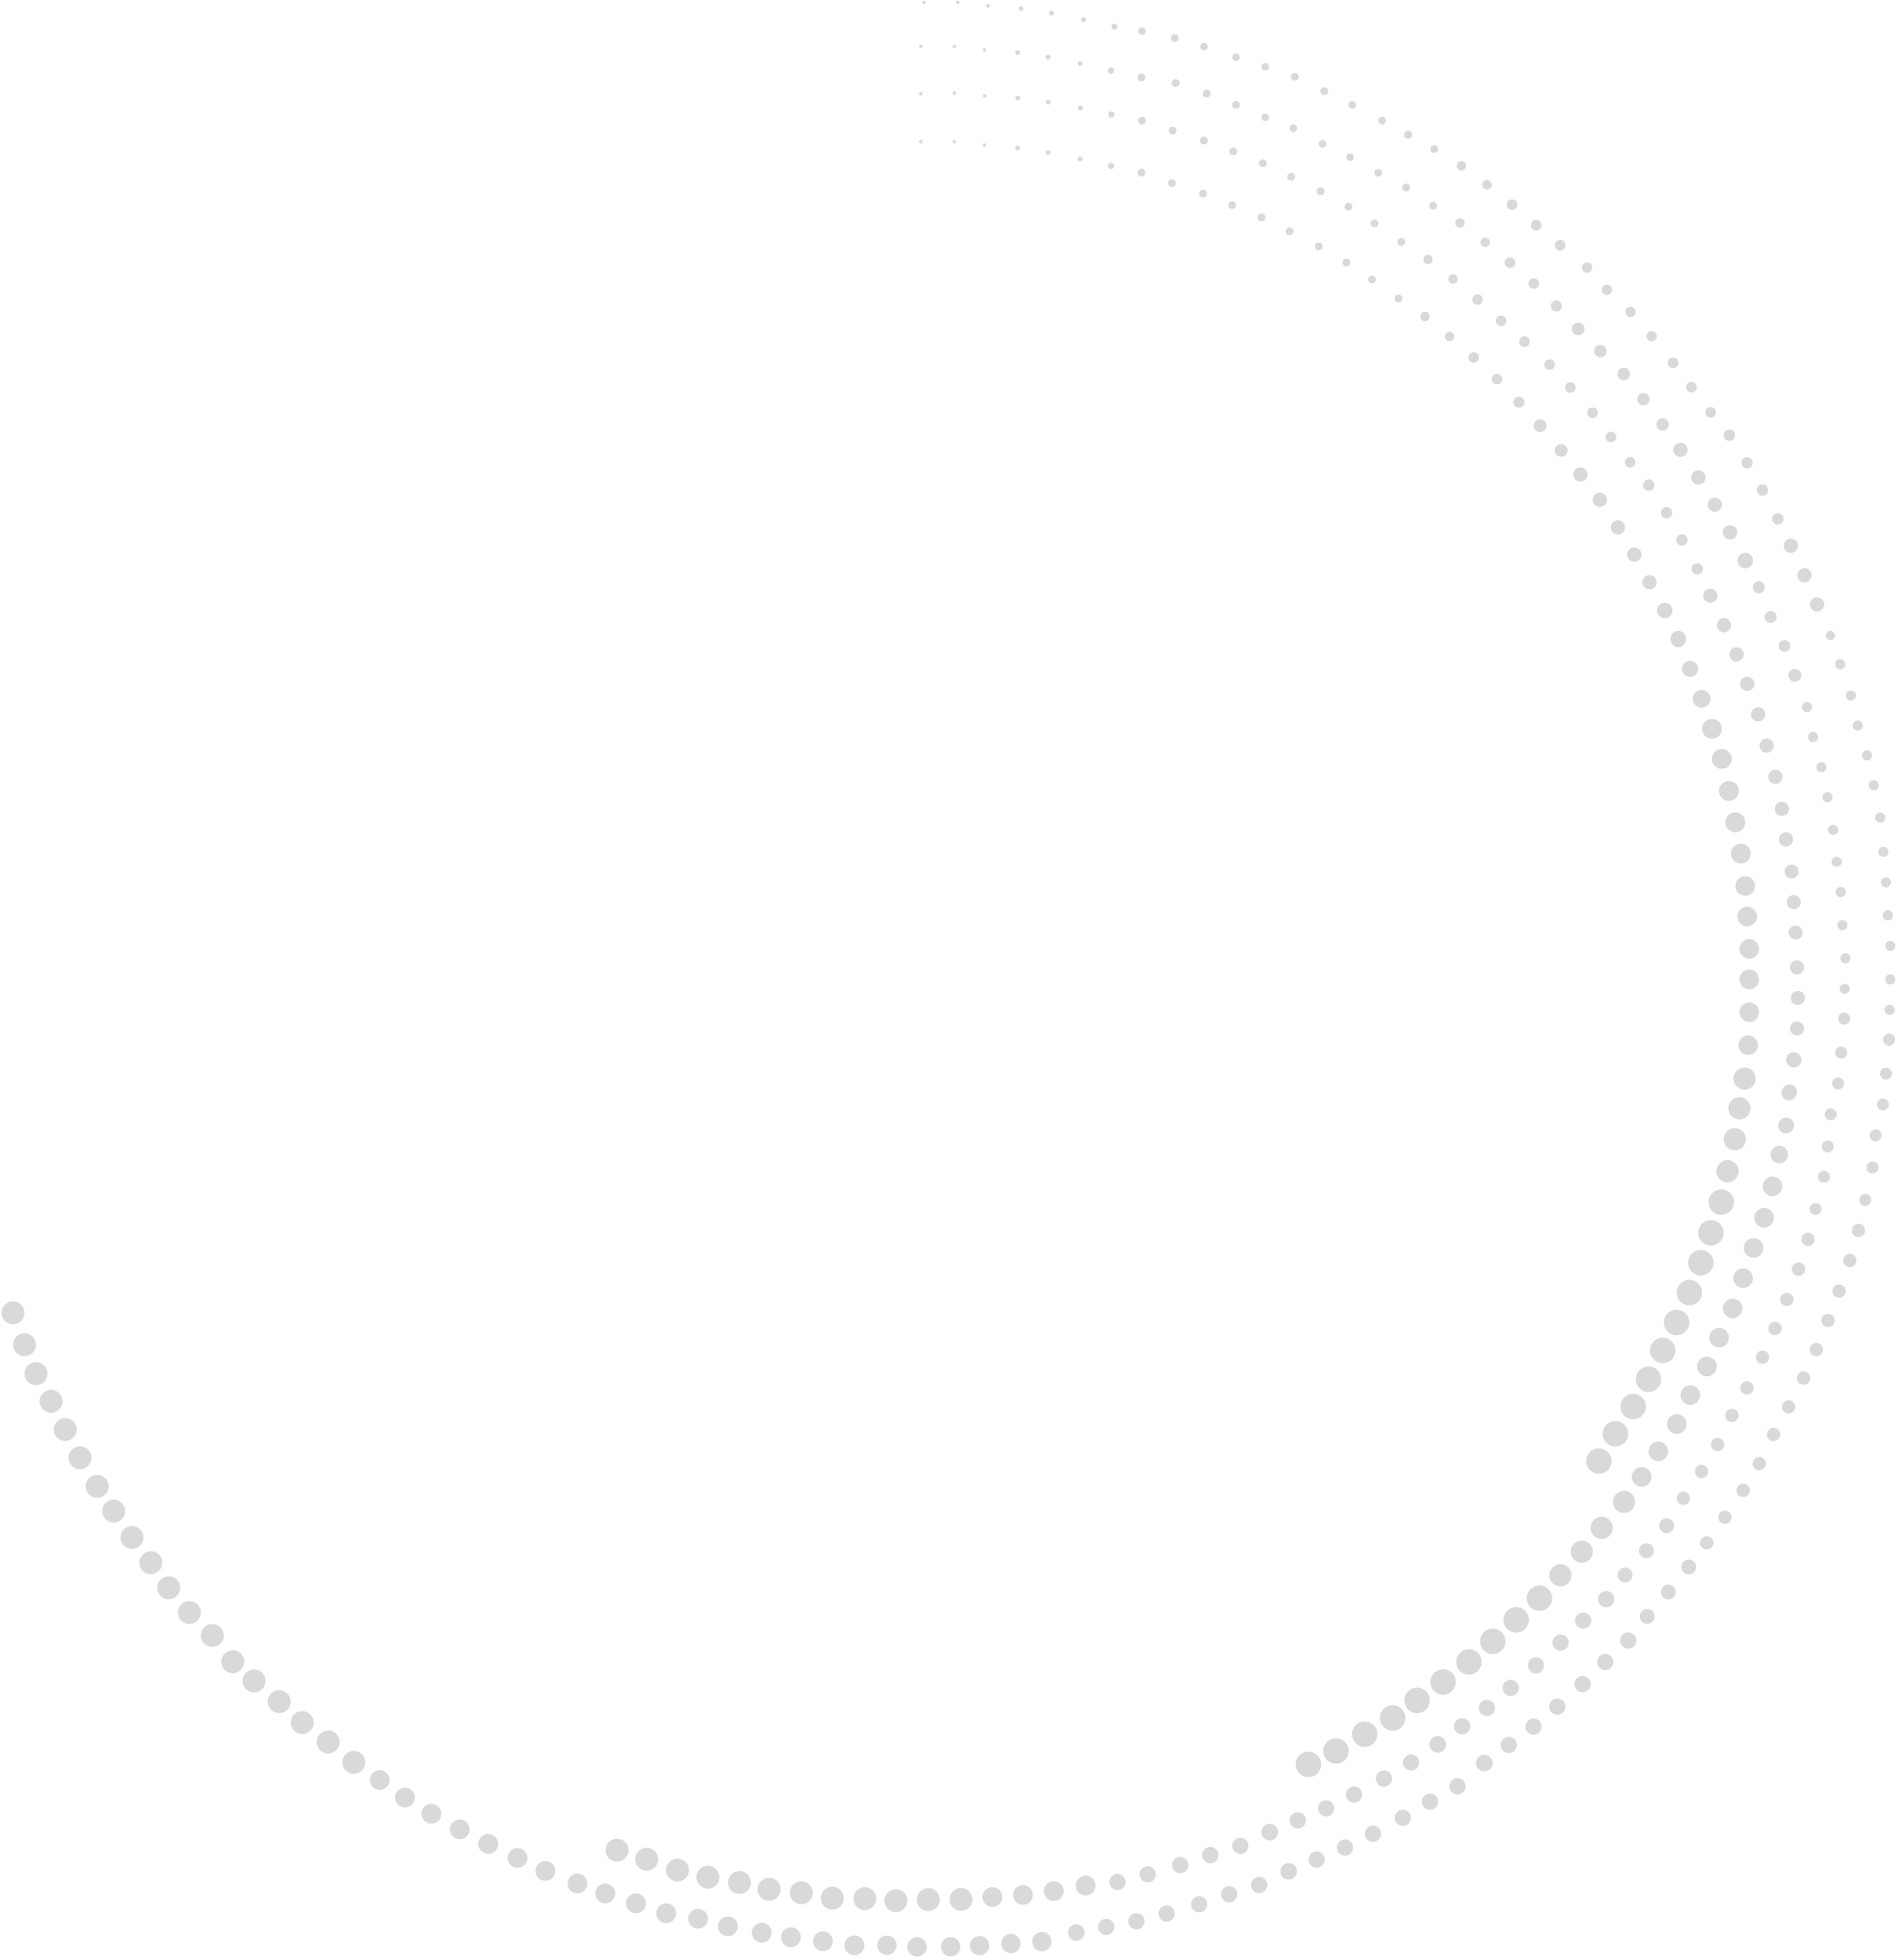 <svg width="860" height="888" viewBox="0 0 860 888" fill="none" xmlns="http://www.w3.org/2000/svg">
<circle cx="5.896" cy="594.731" r="5.205" fill="#D9D9D9"/>
<circle cx="11.102" cy="609.153" r="5.205" fill="#D9D9D9"/>
<circle cx="16.307" cy="622.237" r="5.205" fill="#D9D9D9"/>
<circle cx="23.146" cy="634.775" r="5.205" fill="#D9D9D9"/>
<circle cx="29.54" cy="647.562" r="5.205" fill="#D9D9D9"/>
<circle cx="36.231" cy="660.349" r="5.205" fill="#D9D9D9"/>
<circle cx="44.023" cy="673.284" r="5.205" fill="#D9D9D9"/>
<circle cx="51.503" cy="684.507" r="5.205" fill="#D9D9D9"/>
<circle cx="59.762" cy="696.482" r="5.205" fill="#D9D9D9"/>
<circle cx="68.334" cy="707.859" r="5.205" fill="#D9D9D9"/>
<circle cx="76.437" cy="719.234" r="5.205" fill="#D9D9D9"/>
<circle cx="85.787" cy="730.454" r="5.205" fill="#D9D9D9"/>
<circle cx="96.198" cy="740.864" r="5.205" fill="#D9D9D9"/>
<circle cx="105.469" cy="752.751" r="5.205" fill="#D9D9D9"/>
<circle cx="115.097" cy="761.427" r="5.205" fill="#D9D9D9"/>
<circle cx="377.101" cy="859.861" r="5.205" transform="rotate(-38.668 377.101 859.861)" fill="#D9D9D9"/>
<circle cx="363.116" cy="857.388" r="5.205" transform="rotate(-38.668 363.116 857.388)" fill="#D9D9D9"/>
<circle cx="348.484" cy="855.836" r="5.205" transform="rotate(-38.668 348.484 855.836)" fill="#D9D9D9"/>
<circle cx="335.057" cy="852.748" r="5.205" transform="rotate(-38.668 335.057 852.748)" fill="#D9D9D9"/>
<circle cx="320.737" cy="850.335" r="5.205" transform="rotate(-38.668 320.737 850.335)" fill="#D9D9D9"/>
<circle cx="306.998" cy="847.121" r="5.205" transform="rotate(-38.668 306.998 847.121)" fill="#D9D9D9"/>
<circle cx="292.991" cy="842.208" r="5.205" transform="rotate(-38.668 292.991 842.208)" fill="#D9D9D9"/>
<circle cx="279.584" cy="838.115" r="5.205" transform="rotate(-38.668 279.584 838.115)" fill="#D9D9D9"/>
<circle cx="126.507" cy="770.818" r="5.205" fill="#D9D9D9"/>
<circle cx="391.877" cy="860.064" r="5.205" transform="rotate(-38.668 391.877 860.064)" fill="#D9D9D9"/>
<circle cx="136.918" cy="780.327" r="5.205" fill="#D9D9D9"/>
<circle cx="405.947" cy="860.984" r="5.205" transform="rotate(-38.668 405.947 860.984)" fill="#D9D9D9"/>
<circle cx="148.698" cy="789.119" r="5.205" fill="#D9D9D9"/>
<circle cx="420.638" cy="860.488" r="5.205" transform="rotate(-38.668 420.638 860.488)" fill="#D9D9D9"/>
<circle cx="160.307" cy="798.338" r="5.205" fill="#D9D9D9"/>
<circle cx="435.463" cy="860.432" r="5.205" transform="rotate(-38.668 435.463 860.432)" fill="#D9D9D9"/>
<circle cx="172.066" cy="806.342" r="4.492" fill="#D9D9D9"/>
<circle cx="449.645" cy="859.336" r="4.492" transform="rotate(-38.668 449.645 859.336)" fill="#D9D9D9"/>
<circle cx="183.484" cy="814.269" r="4.492" fill="#D9D9D9"/>
<circle cx="463.513" cy="858.39" r="4.492" transform="rotate(-38.668 463.513 858.39)" fill="#D9D9D9"/>
<circle cx="195.468" cy="821.629" r="4.492" fill="#D9D9D9"/>
<circle cx="477.468" cy="856.649" r="4.492" transform="rotate(-38.668 477.468 856.649)" fill="#D9D9D9"/>
<circle cx="208.302" cy="828.708" r="4.492" fill="#D9D9D9"/>
<circle cx="491.911" cy="854.157" r="4.492" transform="rotate(-38.668 491.911 854.157)" fill="#D9D9D9"/>
<circle cx="221.23" cy="835.313" r="4.492" fill="#D9D9D9"/>
<circle cx="234.493" cy="841.629" r="4.492" fill="#D9D9D9"/>
<circle cx="316.3" cy="869.175" r="4.492" transform="rotate(-10.733 316.3 869.175)" fill="#D9D9D9"/>
<circle cx="401.886" cy="881.177" r="4.389" transform="rotate(-21.748 401.886 881.177)" fill="#D9D9D9"/>
<circle cx="501.223" cy="872.892" r="3.689" transform="rotate(-34.638 501.223 872.892)" fill="#D9D9D9"/>
<circle cx="596.595" cy="842.364" r="3.689" transform="rotate(-46.806 596.595 842.364)" fill="#D9D9D9"/>
<circle cx="588.03" cy="824.604" r="3.689" transform="rotate(-46.806 588.03 824.604)" fill="#D9D9D9"/>
<circle cx="683.641" cy="790.471" r="3.689" transform="rotate(-60.474 683.641 790.471)" fill="#D9D9D9"/>
<circle cx="662.519" cy="781.995" r="3.689" transform="rotate(-60.474 662.519 781.995)" fill="#D9D9D9"/>
<circle cx="247.124" cy="847.523" r="4.492" fill="#D9D9D9"/>
<circle cx="329.807" cy="872.614" r="4.492" transform="rotate(-10.733 329.807 872.614)" fill="#D9D9D9"/>
<circle cx="415.485" cy="881.957" r="4.389" transform="rotate(-21.748 415.485 881.957)" fill="#D9D9D9"/>
<circle cx="514.919" cy="870.295" r="3.689" transform="rotate(-34.638 514.919 870.295)" fill="#D9D9D9"/>
<circle cx="506.354" cy="852.535" r="3.689" transform="rotate(-34.638 506.354 852.535)" fill="#D9D9D9"/>
<circle cx="609.436" cy="836.94" r="3.689" transform="rotate(-46.806 609.436 836.94)" fill="#D9D9D9"/>
<circle cx="600.871" cy="819.179" r="3.689" transform="rotate(-46.806 600.871 819.179)" fill="#D9D9D9"/>
<circle cx="694.836" cy="782.165" r="3.689" transform="rotate(-60.474 694.836 782.165)" fill="#D9D9D9"/>
<circle cx="673.714" cy="773.69" r="3.689" transform="rotate(-60.474 673.714 773.69)" fill="#D9D9D9"/>
<circle cx="261.65" cy="853.208" r="4.492" fill="#D9D9D9"/>
<circle cx="345.138" cy="875.493" r="4.492" transform="rotate(-10.733 345.138 875.493)" fill="#D9D9D9"/>
<circle cx="430.727" cy="881.857" r="4.389" transform="rotate(-21.748 430.727 881.857)" fill="#D9D9D9"/>
<circle cx="528.614" cy="866.822" r="3.689" transform="rotate(-34.629 528.614 866.822)" fill="#D9D9D9"/>
<circle cx="520.049" cy="849.062" r="3.689" transform="rotate(-34.629 520.049 849.062)" fill="#D9D9D9"/>
<circle cx="622.092" cy="830.658" r="3.689" transform="rotate(-46.797 622.092 830.658)" fill="#D9D9D9"/>
<circle cx="613.527" cy="812.898" r="3.689" transform="rotate(-46.797 613.527 812.898)" fill="#D9D9D9"/>
<circle cx="705.649" cy="773.072" r="3.689" transform="rotate(-60.465 705.649 773.072)" fill="#D9D9D9"/>
<circle cx="684.527" cy="764.596" r="3.689" transform="rotate(-60.465 684.527 764.596)" fill="#D9D9D9"/>
<circle cx="274.281" cy="857.699" r="4.492" fill="#D9D9D9"/>
<circle cx="358.384" cy="877.553" r="4.492" transform="rotate(-10.733 358.384 877.553)" fill="#D9D9D9"/>
<circle cx="443.818" cy="881.361" r="4.389" transform="rotate(-21.748 443.818 881.361)" fill="#D9D9D9"/>
<circle cx="543.344" cy="862.629" r="3.689" transform="rotate(-34.638 543.344 862.629)" fill="#D9D9D9"/>
<circle cx="534.779" cy="844.868" r="3.689" transform="rotate(-34.638 534.779 844.868)" fill="#D9D9D9"/>
<circle cx="635.606" cy="823.454" r="3.689" transform="rotate(-46.806 635.606 823.454)" fill="#D9D9D9"/>
<circle cx="627.042" cy="805.693" r="3.689" transform="rotate(-46.806 627.042 805.693)" fill="#D9D9D9"/>
<circle cx="717.079" cy="762.876" r="3.689" transform="rotate(-60.474 717.079 762.876)" fill="#D9D9D9"/>
<circle cx="695.957" cy="754.4" r="3.689" transform="rotate(-60.474 695.957 754.4)" fill="#D9D9D9"/>
<circle cx="707.084" cy="744.132" r="3.689" transform="rotate(-60.474 707.084 744.132)" fill="#D9D9D9"/>
<circle cx="288.175" cy="862.191" r="4.492" fill="#D9D9D9"/>
<circle cx="372.872" cy="879.377" r="4.492" transform="rotate(-10.733 372.872 879.377)" fill="#D9D9D9"/>
<circle cx="458.055" cy="880.407" r="4.389" transform="rotate(-21.748 458.055 880.407)" fill="#D9D9D9"/>
<circle cx="570.566" cy="853.905" r="3.689" transform="rotate(-34.638 570.566 853.905)" fill="#D9D9D9"/>
<circle cx="562.002" cy="836.144" r="3.689" transform="rotate(-34.638 562.002 836.144)" fill="#D9D9D9"/>
<circle cx="660.379" cy="809.188" r="3.689" transform="rotate(-46.806 660.379 809.188)" fill="#D9D9D9"/>
<circle cx="737.779" cy="743.161" r="3.689" transform="rotate(-60.474 737.779 743.161)" fill="#D9D9D9"/>
<circle cx="727.784" cy="724.416" r="3.689" transform="rotate(-60.474 727.784 724.416)" fill="#D9D9D9"/>
<circle cx="746.355" cy="732.219" r="3.373" transform="rotate(-60.474 746.355 732.219)" fill="#D9D9D9"/>
<circle cx="736.36" cy="713.473" r="3.373" transform="rotate(-60.474 736.36 713.473)" fill="#D9D9D9"/>
<circle cx="755.974" cy="721.21" r="3.373" transform="rotate(-60.474 755.974 721.21)" fill="#D9D9D9"/>
<circle cx="745.979" cy="702.465" r="3.373" transform="rotate(-60.474 745.979 702.465)" fill="#D9D9D9"/>
<circle cx="765.168" cy="709.848" r="3.373" transform="rotate(-60.474 765.168 709.848)" fill="#D9D9D9"/>
<circle cx="755.173" cy="691.103" r="3.373" transform="rotate(-60.474 755.173 691.103)" fill="#D9D9D9"/>
<circle cx="773.358" cy="698.889" r="3.024" transform="rotate(-60.474 773.358 698.889)" fill="#D9D9D9"/>
<circle cx="803.624" cy="649.791" r="3.024" transform="rotate(-67.234 803.624 649.791)" fill="#D9D9D9"/>
<circle cx="784.753" cy="641.187" r="3.024" transform="rotate(-67.234 784.753 641.187)" fill="#D9D9D9"/>
<circle cx="828.302" cy="598.174" r="3.024" transform="rotate(-75.334 828.302 598.174)" fill="#D9D9D9"/>
<circle cx="804.272" cy="601.794" r="3.024" transform="rotate(-73.66 804.272 601.794)" fill="#D9D9D9"/>
<circle cx="781.6" cy="687.307" r="3.024" transform="rotate(-60.474 781.6 687.307)" fill="#D9D9D9"/>
<circle cx="762.729" cy="678.703" r="3.024" transform="rotate(-60.474 762.729 678.703)" fill="#D9D9D9"/>
<circle cx="810.445" cy="637.32" r="3.024" transform="rotate(-67.234 810.445 637.32)" fill="#D9D9D9"/>
<circle cx="791.574" cy="628.715" r="3.024" transform="rotate(-67.234 791.574 628.715)" fill="#D9D9D9"/>
<circle cx="833.298" cy="584.867" r="3.024" transform="rotate(-75.334 833.298 584.867)" fill="#D9D9D9"/>
<circle cx="809.655" cy="588.638" r="3.024" transform="rotate(-73.66 809.655 588.638)" fill="#D9D9D9"/>
<circle cx="789.841" cy="675.148" r="3.024" transform="rotate(-60.474 789.841 675.148)" fill="#D9D9D9"/>
<circle cx="770.971" cy="666.543" r="3.024" transform="rotate(-60.474 770.971 666.543)" fill="#D9D9D9"/>
<circle cx="817.198" cy="624.275" r="3.024" transform="rotate(-67.234 817.198 624.275)" fill="#D9D9D9"/>
<circle cx="838.146" cy="571" r="3.024" transform="rotate(-75.334 838.146 571)" fill="#D9D9D9"/>
<circle cx="814.906" cy="574.916" r="3.024" transform="rotate(-73.66 814.906 574.916)" fill="#D9D9D9"/>
<circle cx="797.135" cy="662.99" r="3.024" transform="rotate(-60.474 797.135 662.99)" fill="#D9D9D9"/>
<circle cx="778.264" cy="654.385" r="3.024" transform="rotate(-60.474 778.264 654.385)" fill="#D9D9D9"/>
<circle cx="823.01" cy="611.343" r="3.024" transform="rotate(-67.234 823.01 611.343)" fill="#D9D9D9"/>
<circle cx="798.598" cy="614.801" r="3.024" transform="rotate(-65.56 798.598 614.801)" fill="#D9D9D9"/>
<circle cx="842.078" cy="557.38" r="3.024" transform="rotate(-75.334 842.078 557.38)" fill="#D9D9D9"/>
<circle cx="819.233" cy="561.417" r="3.024" transform="rotate(-73.66 819.233 561.417)" fill="#D9D9D9"/>
<circle cx="845.157" cy="543.536" r="2.72" transform="rotate(-75.334 845.157 543.536)" fill="#D9D9D9"/>
<circle cx="822.716" cy="547.669" r="2.72" transform="rotate(-73.66 822.716 547.669)" fill="#D9D9D9"/>
<circle cx="848.478" cy="528.835" r="2.72" transform="rotate(-75.334 848.478 528.835)" fill="#D9D9D9"/>
<circle cx="826.464" cy="533.073" r="2.72" transform="rotate(-73.66 826.464 533.073)" fill="#D9D9D9"/>
<circle cx="828.162" cy="519.302" r="2.72" transform="rotate(-75.334 828.162 519.302)" fill="#D9D9D9"/>
<circle cx="849.855" cy="514.328" r="2.72" transform="rotate(-75.334 849.855 514.328)" fill="#D9D9D9"/>
<circle cx="829.54" cy="504.793" r="2.72" transform="rotate(-75.334 829.54 504.793)" fill="#D9D9D9"/>
<circle cx="853.176" cy="500.332" r="2.72" transform="rotate(-75.334 853.176 500.332)" fill="#D9D9D9"/>
<circle cx="832.86" cy="490.797" r="2.72" transform="rotate(-75.334 832.86 490.797)" fill="#D9D9D9"/>
<circle cx="854.553" cy="486.335" r="2.72" transform="rotate(-75.334 854.553 486.335)" fill="#D9D9D9"/>
<circle cx="834.238" cy="476.801" r="2.72" transform="rotate(-75.334 834.238 476.801)" fill="#D9D9D9"/>
<circle cx="855.931" cy="470.959" r="2.72" transform="rotate(-75.334 855.931 470.959)" fill="#D9D9D9"/>
<circle cx="835.616" cy="461.425" r="2.72" transform="rotate(-75.334 835.616 461.425)" fill="#D9D9D9"/>
<circle cx="856.199" cy="457.471" r="2.304" transform="rotate(-75.334 856.199 457.471)" fill="#D9D9D9"/>
<circle cx="835.884" cy="447.936" r="2.304" transform="rotate(-75.334 835.884 447.936)" fill="#D9D9D9"/>
<circle cx="856.497" cy="443.651" r="2.304" transform="rotate(-75.334 856.497 443.651)" fill="#D9D9D9"/>
<circle cx="836.181" cy="434.116" r="2.304" transform="rotate(-75.334 836.181 434.116)" fill="#D9D9D9"/>
<circle cx="856.497" cy="428.492" r="2.304" transform="rotate(-75.334 856.497 428.492)" fill="#D9D9D9"/>
<circle cx="855.423" cy="414.673" r="2.304" transform="rotate(-75.334 855.423 414.673)" fill="#D9D9D9"/>
<circle cx="834.774" cy="419.052" r="2.304" transform="rotate(-73.751 834.774 419.052)" fill="#D9D9D9"/>
<circle cx="851.998" cy="370.394" r="2.304" transform="rotate(-83.352 851.998 370.394)" fill="#D9D9D9"/>
<circle cx="830.597" cy="375.905" r="2.304" transform="rotate(-81.77 830.597 375.905)" fill="#D9D9D9"/>
<circle cx="854.553" cy="399.705" r="2.304" transform="rotate(-75.334 854.553 399.705)" fill="#D9D9D9"/>
<circle cx="834.087" cy="404.085" r="2.304" transform="rotate(-73.751 834.087 404.085)" fill="#D9D9D9"/>
<circle cx="849.049" cy="355.695" r="2.304" transform="rotate(-83.352 849.049 355.695)" fill="#D9D9D9"/>
<circle cx="828.055" cy="361.129" r="2.304" transform="rotate(-81.77 828.055 361.129)" fill="#D9D9D9"/>
<circle cx="841.735" cy="328.638" r="2.304" transform="rotate(-83.352 841.735 328.638)" fill="#D9D9D9"/>
<circle cx="821.49" cy="333.882" r="2.304" transform="rotate(-81.77 821.49 333.882)" fill="#D9D9D9"/>
<circle cx="853.387" cy="385.887" r="2.304" transform="rotate(-75.334 853.387 385.887)" fill="#D9D9D9"/>
<circle cx="832.232" cy="390.395" r="2.304" transform="rotate(-73.751 832.232 390.395)" fill="#D9D9D9"/>
<circle cx="845.966" cy="342.173" r="2.304" transform="rotate(-83.352 845.966 342.173)" fill="#D9D9D9"/>
<circle cx="825.347" cy="347.529" r="2.304" transform="rotate(-81.77 825.347 347.529)" fill="#D9D9D9"/>
<circle cx="838.652" cy="315.116" r="2.304" transform="rotate(-83.352 838.652 315.116)" fill="#D9D9D9"/>
<circle cx="818.782" cy="320.28" r="2.304" transform="rotate(-81.77 818.782 320.28)" fill="#D9D9D9"/>
<circle cx="301.859" cy="866.682" r="4.492" fill="#D9D9D9"/>
<circle cx="387.152" cy="881.242" r="4.492" transform="rotate(-10.733 387.152 881.242)" fill="#D9D9D9"/>
<circle cx="487.687" cy="875.427" r="3.775" transform="rotate(-23.623 487.687 875.427)" fill="#D9D9D9"/>
<circle cx="583.898" cy="847.696" r="3.775" transform="rotate(-35.791 583.898 847.696)" fill="#D9D9D9"/>
<circle cx="575.333" cy="829.935" r="3.775" transform="rotate(-35.791 575.333 829.935)" fill="#D9D9D9"/>
<circle cx="672.563" cy="798.651" r="3.775" transform="rotate(-49.46 672.563 798.651)" fill="#D9D9D9"/>
<circle cx="651.441" cy="790.177" r="3.775" transform="rotate(-49.46 651.441 790.177)" fill="#D9D9D9"/>
<circle cx="472.102" cy="879.528" r="4.389" transform="rotate(-21.748 472.102 879.528)" fill="#D9D9D9"/>
<circle cx="556.955" cy="858.097" r="3.689" transform="rotate(-34.638 556.955 858.097)" fill="#D9D9D9"/>
<circle cx="548.39" cy="840.337" r="3.689" transform="rotate(-34.638 548.39 840.337)" fill="#D9D9D9"/>
<circle cx="647.956" cy="816.155" r="3.689" transform="rotate(-46.806 647.956 816.155)" fill="#D9D9D9"/>
<circle cx="639.392" cy="798.395" r="3.689" transform="rotate(-46.806 639.392 798.395)" fill="#D9D9D9"/>
<circle cx="727.355" cy="752.867" r="3.689" transform="rotate(-60.474 727.355 752.867)" fill="#D9D9D9"/>
<circle cx="717.36" cy="734.122" r="3.689" transform="rotate(-60.474 717.36 734.122)" fill="#D9D9D9"/>
<circle cx="417.196" cy="64.212" r="0.761" fill="#D9D9D9"/>
<circle cx="417.196" cy="21.033" r="0.761" fill="#D9D9D9"/>
<circle cx="418.719" cy="1.1" r="0.761" fill="#D9D9D9"/>
<circle cx="432.425" cy="64.212" r="0.761" fill="#D9D9D9"/>
<circle cx="432.425" cy="21.033" r="0.761" fill="#D9D9D9"/>
<circle cx="433.948" cy="1.1" r="0.761" fill="#D9D9D9"/>
<circle cx="446.131" cy="65.734" r="0.761" fill="#D9D9D9"/>
<circle cx="446.131" cy="22.556" r="0.761" fill="#D9D9D9"/>
<circle cx="447.654" cy="2.623" r="0.761" fill="#D9D9D9"/>
<circle cx="461.085" cy="66.983" r="1.037" fill="#D9D9D9"/>
<circle cx="461.085" cy="23.805" r="1.037" fill="#D9D9D9"/>
<circle cx="462.608" cy="3.871" r="1.037" fill="#D9D9D9"/>
<circle cx="474.9" cy="69.056" r="1.037" fill="#D9D9D9"/>
<circle cx="474.9" cy="25.878" r="1.037" fill="#D9D9D9"/>
<circle cx="476.423" cy="5.944" r="1.037" fill="#D9D9D9"/>
<circle cx="489.371" cy="71.997" r="1.037" fill="#D9D9D9"/>
<circle cx="489.371" cy="28.819" r="1.037" fill="#D9D9D9"/>
<circle cx="490.894" cy="8.886" r="1.037" fill="#D9D9D9"/>
<circle cx="503.38" cy="75.163" r="1.349" fill="#D9D9D9"/>
<circle cx="503.38" cy="31.986" r="1.349" fill="#D9D9D9"/>
<circle cx="504.902" cy="12.052" r="1.349" fill="#D9D9D9"/>
<circle cx="517.21" cy="78.208" r="1.696" fill="#D9D9D9"/>
<circle cx="517.21" cy="35.03" r="1.696" fill="#D9D9D9"/>
<circle cx="517.487" cy="14.097" r="1.696" fill="#D9D9D9"/>
<circle cx="530.999" cy="82.993" r="1.696" fill="#D9D9D9"/>
<circle cx="532.695" cy="37.643" r="1.696" fill="#D9D9D9"/>
<circle cx="532.359" cy="17.248" r="1.696" fill="#D9D9D9"/>
<circle cx="545.098" cy="87.744" r="1.696" fill="#D9D9D9"/>
<circle cx="546.794" cy="42.394" r="1.696" fill="#D9D9D9"/>
<circle cx="545.539" cy="21.119" r="1.696" fill="#D9D9D9"/>
<circle cx="558.313" cy="92.867" r="1.696" fill="#D9D9D9"/>
<circle cx="560.01" cy="47.517" r="1.696" fill="#D9D9D9"/>
<circle cx="560.01" cy="25.878" r="1.696" fill="#D9D9D9"/>
<circle cx="571.604" cy="98.51" r="1.696" fill="#D9D9D9"/>
<circle cx="573.3" cy="53.159" r="1.696" fill="#D9D9D9"/>
<circle cx="584.319" cy="104.816" r="1.696" fill="#D9D9D9"/>
<circle cx="586.016" cy="58.082" r="1.696" fill="#D9D9D9"/>
<circle cx="597.552" cy="111.639" r="1.696" fill="#D9D9D9"/>
<circle cx="599.248" cy="65.163" r="1.696" fill="#D9D9D9"/>
<circle cx="610.061" cy="118.876" r="1.696" fill="#D9D9D9"/>
<circle cx="621.722" cy="126.615" r="1.696" fill="#D9D9D9"/>
<circle cx="637.142" cy="84.95" r="1.696" transform="rotate(-1.627 637.142 84.95)" fill="#D9D9D9"/>
<circle cx="633.702" cy="135.203" r="1.696" fill="#D9D9D9"/>
<circle cx="649.361" cy="93.194" r="1.696" transform="rotate(-1.627 649.361 93.194)" fill="#D9D9D9"/>
<circle cx="645.651" cy="143.366" r="2.09" fill="#D9D9D9"/>
<circle cx="661.537" cy="101.014" r="2.09" transform="rotate(-1.627 661.537 101.014)" fill="#D9D9D9"/>
<circle cx="656.833" cy="152.441" r="2.09" fill="#D9D9D9"/>
<circle cx="672.971" cy="109.767" r="2.09" transform="rotate(-1.627 672.971 109.767)" fill="#D9D9D9"/>
<circle cx="667.776" cy="161.962" r="2.35" fill="#D9D9D9"/>
<circle cx="684.181" cy="118.975" r="2.35" transform="rotate(-1.627 684.181 118.975)" fill="#D9D9D9"/>
<circle cx="678.292" cy="171.769" r="2.35" fill="#D9D9D9"/>
<circle cx="694.97" cy="128.477" r="2.35" transform="rotate(-1.627 694.97 128.477)" fill="#D9D9D9"/>
<circle cx="417.209" cy="42.443" r="0.761" transform="rotate(-1.019 417.209 42.443)" fill="#D9D9D9"/>
<circle cx="432.436" cy="42.172" r="0.761" transform="rotate(-1.019 432.436 42.172)" fill="#D9D9D9"/>
<circle cx="446.167" cy="43.451" r="0.761" transform="rotate(-1.019 446.167 43.451)" fill="#D9D9D9"/>
<circle cx="461.14" cy="44.432" r="1.037" transform="rotate(-1.019 461.14 44.432)" fill="#D9D9D9"/>
<circle cx="474.99" cy="46.261" r="1.037" transform="rotate(-1.019 474.99 46.261)" fill="#D9D9D9"/>
<circle cx="489.511" cy="48.944" r="1.037" transform="rotate(-1.019 489.511 48.944)" fill="#D9D9D9"/>
<circle cx="503.574" cy="51.861" r="1.349" transform="rotate(-1.019 503.574 51.861)" fill="#D9D9D9"/>
<circle cx="517.457" cy="54.659" r="1.696" transform="rotate(-1.019 517.457 54.659)" fill="#D9D9D9"/>
<circle cx="531.328" cy="59.198" r="1.696" transform="rotate(-1.019 531.328 59.198)" fill="#D9D9D9"/>
<circle cx="545.509" cy="63.698" r="1.696" transform="rotate(-1.019 545.509 63.698)" fill="#D9D9D9"/>
<circle cx="558.814" cy="68.585" r="1.696" transform="rotate(-1.019 558.814 68.585)" fill="#D9D9D9"/>
<circle cx="572.202" cy="73.992" r="1.696" transform="rotate(-1.019 572.202 73.992)" fill="#D9D9D9"/>
<circle cx="585.028" cy="80.07" r="1.696" transform="rotate(-1.019 585.028 80.07)" fill="#D9D9D9"/>
<circle cx="586.724" cy="34.72" r="1.696" transform="rotate(-1.019 586.724 34.72)" fill="#D9D9D9"/>
<circle cx="598.38" cy="86.656" r="1.696" transform="rotate(-1.019 598.38 86.656)" fill="#D9D9D9"/>
<circle cx="600.076" cy="41.306" r="1.696" transform="rotate(-1.019 600.076 41.306)" fill="#D9D9D9"/>
<circle cx="611.015" cy="93.67" r="1.696" transform="rotate(-1.019 611.015 93.67)" fill="#D9D9D9"/>
<circle cx="622.813" cy="101.201" r="1.696" transform="rotate(-1.019 622.813 101.201)" fill="#D9D9D9"/>
<circle cx="634.943" cy="109.574" r="1.696" transform="rotate(-1.019 634.943 109.574)" fill="#D9D9D9"/>
<circle cx="649.874" cy="67.541" r="1.696" transform="rotate(-2.645 649.874 67.541)" fill="#D9D9D9"/>
<circle cx="647.036" cy="117.524" r="2.09" transform="rotate(-1.019 647.036 117.524)" fill="#D9D9D9"/>
<circle cx="662.187" cy="75.143" r="2.09" transform="rotate(-2.645 662.187 75.143)" fill="#D9D9D9"/>
<circle cx="658.377" cy="126.399" r="2.09" transform="rotate(-1.019 658.377 126.399)" fill="#D9D9D9"/>
<circle cx="673.775" cy="83.693" r="2.09" transform="rotate(-2.645 673.775 83.693)" fill="#D9D9D9"/>
<circle cx="669.488" cy="135.725" r="2.35" transform="rotate(-1.019 669.488 135.725)" fill="#D9D9D9"/>
<circle cx="685.147" cy="92.699" r="2.35" transform="rotate(-2.645 685.147 92.699)" fill="#D9D9D9"/>
<circle cx="680.176" cy="145.341" r="2.35" transform="rotate(-1.019 680.176 145.341)" fill="#D9D9D9"/>
<circle cx="696.103" cy="102.008" r="2.35" transform="rotate(-2.645 696.103 102.008)" fill="#D9D9D9"/>
<circle cx="690.712" cy="154.75" r="2.35" transform="rotate(-1.019 690.712 154.75)" fill="#D9D9D9"/>
<circle cx="706.902" cy="111.114" r="2.35" transform="rotate(-2.645 706.902 111.114)" fill="#D9D9D9"/>
<circle cx="702.135" cy="165.215" r="2.35" transform="rotate(-1.019 702.135 165.215)" fill="#D9D9D9"/>
<circle cx="711.528" cy="175.547" r="2.35" transform="rotate(-1.019 711.528 175.547)" fill="#D9D9D9"/>
<circle cx="721.583" cy="186.962" r="2.35" transform="rotate(-1.019 721.583 186.962)" fill="#D9D9D9"/>
<circle cx="758.072" cy="164.354" r="2.35" transform="rotate(-1.019 758.072 164.354)" fill="#D9D9D9"/>
<circle cx="729.895" cy="197.969" r="2.35" transform="rotate(-1.019 729.895 197.969)" fill="#D9D9D9"/>
<circle cx="766.384" cy="175.36" r="2.35" transform="rotate(-1.019 766.384 175.36)" fill="#D9D9D9"/>
<circle cx="738.647" cy="209.413" r="2.35" transform="rotate(-1.019 738.647 209.413)" fill="#D9D9D9"/>
<circle cx="775.136" cy="186.805" r="2.35" transform="rotate(-1.019 775.136 186.805)" fill="#D9D9D9"/>
<circle cx="688.235" cy="182.177" r="2.477" fill="#D9D9D9"/>
<circle cx="705.205" cy="138.6" r="2.477" transform="rotate(-1.627 705.205 138.6)" fill="#D9D9D9"/>
<circle cx="697.832" cy="192.825" r="2.837" fill="#D9D9D9"/>
<circle cx="715.101" cy="148.971" r="2.837" transform="rotate(-1.627 715.101 148.971)" fill="#D9D9D9"/>
<circle cx="707.363" cy="204.038" r="2.837" fill="#D9D9D9"/>
<circle cx="716.095" cy="214.984" r="3.18" fill="#D9D9D9"/>
<circle cx="724.917" cy="226.392" r="3.18" fill="#D9D9D9"/>
<circle cx="761.406" cy="203.783" r="3.18" fill="#D9D9D9"/>
<circle cx="733.075" cy="238.928" r="3.18" fill="#D9D9D9"/>
<circle cx="769.564" cy="216.319" r="3.18" fill="#D9D9D9"/>
<circle cx="740.495" cy="251.238" r="3.18" fill="#D9D9D9"/>
<circle cx="776.984" cy="228.629" r="3.18" fill="#D9D9D9"/>
<circle cx="747.393" cy="263.773" r="3.18" fill="#D9D9D9"/>
<circle cx="783.882" cy="241.165" r="3.18" fill="#D9D9D9"/>
<circle cx="754.33" cy="276.546" r="3.465" fill="#D9D9D9"/>
<circle cx="790.819" cy="253.938" r="3.465" fill="#D9D9D9"/>
<ellipse cx="760.426" cy="289.481" rx="3.465" ry="3.673" fill="#D9D9D9"/>
<ellipse cx="796.915" cy="266.017" rx="2.659" ry="2.819" fill="#D9D9D9"/>
<ellipse cx="765.789" cy="302.998" rx="3.599" ry="3.602" fill="#D9D9D9"/>
<ellipse cx="802.279" cy="279.503" rx="2.712" ry="2.714" fill="#D9D9D9"/>
<ellipse cx="771.021" cy="316.536" rx="3.972" ry="3.976" fill="#D9D9D9"/>
<ellipse cx="808.548" cy="292.625" rx="2.671" ry="2.673" fill="#D9D9D9"/>
<ellipse cx="775.714" cy="330.15" rx="4.449" ry="4.453" fill="#D9D9D9"/>
<ellipse cx="813.256" cy="305.943" rx="2.941" ry="2.944" fill="#D9D9D9"/>
<ellipse cx="833.762" cy="300.847" rx="2.335" ry="2.337" fill="#D9D9D9"/>
<ellipse cx="780.163" cy="343.802" rx="4.449" ry="4.453" fill="#D9D9D9"/>
<ellipse cx="783.387" cy="358.31" rx="4.449" ry="4.453" fill="#D9D9D9"/>
<ellipse cx="786.289" cy="372.495" rx="4.449" ry="4.453" fill="#D9D9D9"/>
<ellipse cx="788.773" cy="386.68" rx="4.449" ry="4.453" fill="#D9D9D9"/>
<ellipse cx="790.738" cy="401.345" rx="4.449" ry="4.453" fill="#D9D9D9"/>
<ellipse cx="791.679" cy="415.165" rx="4.449" ry="4.453" fill="#D9D9D9"/>
<ellipse cx="792.619" cy="429.831" rx="4.449" ry="4.453" fill="#D9D9D9"/>
<ellipse cx="792.619" cy="443.653" rx="4.449" ry="4.453" fill="#D9D9D9"/>
<ellipse cx="792.619" cy="458.532" rx="4.449" ry="4.453" fill="#D9D9D9"/>
<ellipse cx="792.09" cy="473.469" rx="4.449" ry="4.453" fill="#D9D9D9"/>
<ellipse cx="790.502" cy="488.578" rx="5.03" ry="5.034" fill="#D9D9D9"/>
<ellipse cx="788.171" cy="502.046" rx="5.03" ry="5.034" fill="#D9D9D9"/>
<ellipse cx="786.054" cy="516.042" rx="5.03" ry="5.034" fill="#D9D9D9"/>
<ellipse cx="782.76" cy="530.567" rx="5.03" ry="5.034" fill="#D9D9D9"/>
<ellipse cx="779.911" cy="544.564" rx="5.768" ry="5.773" fill="#D9D9D9"/>
<ellipse cx="775.256" cy="558.47" rx="5.768" ry="5.773" fill="#D9D9D9"/>
<ellipse cx="770.656" cy="572.003" rx="5.768" ry="5.773" fill="#D9D9D9"/>
<ellipse cx="765.456" cy="585.537" rx="5.768" ry="5.773" fill="#D9D9D9"/>
<ellipse cx="759.688" cy="599.07" rx="5.768" ry="5.773" fill="#D9D9D9"/>
<ellipse cx="753.395" cy="611.736" rx="5.768" ry="5.773" fill="#D9D9D9"/>
<ellipse cx="746.944" cy="624.794" rx="5.768" ry="5.773" fill="#D9D9D9"/>
<ellipse cx="740.021" cy="637.147" rx="5.768" ry="5.773" fill="#D9D9D9"/>
<ellipse cx="731.947" cy="649.495" rx="5.768" ry="5.773" fill="#D9D9D9"/>
<ellipse cx="724.474" cy="661.849" rx="5.768" ry="5.773" fill="#D9D9D9"/>
<circle cx="814.628" cy="452.074" r="3.18" transform="rotate(32.275 814.628 452.074)" fill="#D9D9D9"/>
<circle cx="814.24" cy="438.207" r="3.18" transform="rotate(32.275 814.24 438.207)" fill="#D9D9D9"/>
<circle cx="813.637" cy="422.459" r="3.18" transform="rotate(32.275 813.637 422.459)" fill="#D9D9D9"/>
<circle cx="812.775" cy="408.648" r="3.18" transform="rotate(32.275 812.775 408.648)" fill="#D9D9D9"/>
<circle cx="811.784" cy="394.781" r="3.18" transform="rotate(32.275 811.784 394.781)" fill="#D9D9D9"/>
<circle cx="809.25" cy="380.246" r="3.18" transform="rotate(32.275 809.25 380.246)" fill="#D9D9D9"/>
<circle cx="807.397" cy="366.433" r="3.18" transform="rotate(32.275 807.397 366.433)" fill="#D9D9D9"/>
<circle cx="804.433" cy="351.898" r="3.18" transform="rotate(32.275 804.433 351.898)" fill="#D9D9D9"/>
<circle cx="800.476" cy="337.744" r="3.18" transform="rotate(32.275 800.476 337.744)" fill="#D9D9D9"/>
<circle cx="796.622" cy="323.59" r="3.18" transform="rotate(32.275 796.622 323.59)" fill="#D9D9D9"/>
<circle cx="791.701" cy="309.806" r="3.18" transform="rotate(32.275 791.701 309.806)" fill="#D9D9D9"/>
<circle cx="786.845" cy="296.427" r="3.18" transform="rotate(32.275 786.845 296.427)" fill="#D9D9D9"/>
<circle cx="823.334" cy="273.819" r="3.18" transform="rotate(32.275 823.334 273.819)" fill="#D9D9D9"/>
<circle cx="781.154" cy="283.207" r="3.18" transform="rotate(32.275 781.154 283.207)" fill="#D9D9D9"/>
<circle cx="817.643" cy="260.599" r="3.18" transform="rotate(32.275 817.643 260.599)" fill="#D9D9D9"/>
<circle cx="774.993" cy="269.828" r="3.18" transform="rotate(32.275 774.993 269.828)" fill="#D9D9D9"/>
<circle cx="811.482" cy="247.218" r="3.18" transform="rotate(32.275 811.482 247.218)" fill="#D9D9D9"/>
<circle cx="769.035" cy="257.651" r="2.519" transform="rotate(32.275 769.035 257.651)" fill="#D9D9D9"/>
<circle cx="805.524" cy="235.041" r="2.519" transform="rotate(32.275 805.524 235.041)" fill="#D9D9D9"/>
<circle cx="762.085" cy="244.582" r="2.519" transform="rotate(32.275 762.085 244.582)" fill="#D9D9D9"/>
<circle cx="798.574" cy="221.974" r="2.519" transform="rotate(32.275 798.574 221.974)" fill="#D9D9D9"/>
<circle cx="755.135" cy="232.273" r="2.519" transform="rotate(32.275 755.135 232.273)" fill="#D9D9D9"/>
<circle cx="791.625" cy="209.664" r="2.519" transform="rotate(32.275 791.625 209.664)" fill="#D9D9D9"/>
<circle cx="747.098" cy="219.738" r="2.519" transform="rotate(32.275 747.098 219.738)" fill="#D9D9D9"/>
<circle cx="783.588" cy="197.128" r="2.519" transform="rotate(32.275 783.588 197.128)" fill="#D9D9D9"/>
<circle cx="417.196" cy="64.212" r="0.761" fill="#D9D9D9"/>
<circle cx="417.196" cy="21.033" r="0.761" fill="#D9D9D9"/>
<circle cx="418.719" cy="1.1" r="0.761" fill="#D9D9D9"/>
<circle cx="432.425" cy="64.212" r="0.761" fill="#D9D9D9"/>
<circle cx="432.425" cy="21.033" r="0.761" fill="#D9D9D9"/>
<circle cx="433.948" cy="1.1" r="0.761" fill="#D9D9D9"/>
<circle cx="446.131" cy="65.734" r="0.761" fill="#D9D9D9"/>
<circle cx="446.131" cy="22.556" r="0.761" fill="#D9D9D9"/>
<circle cx="447.654" cy="2.623" r="0.761" fill="#D9D9D9"/>
<circle cx="461.085" cy="66.983" r="1.037" fill="#D9D9D9"/>
<circle cx="461.085" cy="23.805" r="1.037" fill="#D9D9D9"/>
<circle cx="462.608" cy="3.871" r="1.037" fill="#D9D9D9"/>
<circle cx="474.9" cy="69.056" r="1.037" fill="#D9D9D9"/>
<circle cx="474.9" cy="25.878" r="1.037" fill="#D9D9D9"/>
<circle cx="476.423" cy="5.944" r="1.037" fill="#D9D9D9"/>
<circle cx="489.371" cy="71.997" r="1.037" fill="#D9D9D9"/>
<circle cx="489.371" cy="28.819" r="1.037" fill="#D9D9D9"/>
<circle cx="490.894" cy="8.886" r="1.037" fill="#D9D9D9"/>
<circle cx="503.38" cy="75.163" r="1.349" fill="#D9D9D9"/>
<circle cx="503.38" cy="31.986" r="1.349" fill="#D9D9D9"/>
<circle cx="638.018" cy="61.027" r="1.829" fill="#D9D9D9"/>
<circle cx="517.21" cy="78.208" r="1.696" fill="#D9D9D9"/>
<circle cx="517.21" cy="35.03" r="1.696" fill="#D9D9D9"/>
<circle cx="530.999" cy="82.993" r="1.696" fill="#D9D9D9"/>
<circle cx="532.695" cy="37.643" r="1.696" fill="#D9D9D9"/>
<circle cx="532.359" cy="17.248" r="1.696" fill="#D9D9D9"/>
<circle cx="545.098" cy="87.744" r="1.696" fill="#D9D9D9"/>
<circle cx="546.794" cy="42.394" r="1.696" fill="#D9D9D9"/>
<circle cx="626.235" cy="54.628" r="1.696" fill="#D9D9D9"/>
<circle cx="558.313" cy="92.867" r="1.696" fill="#D9D9D9"/>
<circle cx="560.01" cy="47.517" r="1.696" fill="#D9D9D9"/>
<circle cx="571.604" cy="98.51" r="1.696" fill="#D9D9D9"/>
<circle cx="573.3" cy="30.289" r="1.696" fill="#D9D9D9"/>
<circle cx="584.319" cy="104.816" r="1.696" fill="#D9D9D9"/>
<circle cx="612.712" cy="47.517" r="1.696" fill="#D9D9D9"/>
<circle cx="597.552" cy="111.639" r="1.696" fill="#D9D9D9"/>
<circle cx="611.757" cy="71.228" r="1.696" fill="#D9D9D9"/>
<circle cx="610.061" cy="118.876" r="1.696" fill="#D9D9D9"/>
<circle cx="621.722" cy="126.615" r="1.696" fill="#D9D9D9"/>
<circle cx="637.142" cy="84.95" r="1.696" transform="rotate(-1.627 637.142 84.95)" fill="#D9D9D9"/>
<circle cx="633.702" cy="135.203" r="1.696" fill="#D9D9D9"/>
<circle cx="649.361" cy="93.194" r="1.696" transform="rotate(-1.627 649.361 93.194)" fill="#D9D9D9"/>
<circle cx="645.651" cy="143.366" r="2.09" fill="#D9D9D9"/>
<circle cx="661.537" cy="101.014" r="2.09" transform="rotate(-1.627 661.537 101.014)" fill="#D9D9D9"/>
<circle cx="656.833" cy="152.441" r="2.09" fill="#D9D9D9"/>
<circle cx="672.971" cy="109.767" r="2.09" transform="rotate(-1.627 672.971 109.767)" fill="#D9D9D9"/>
<circle cx="667.776" cy="161.962" r="2.35" fill="#D9D9D9"/>
<circle cx="684.181" cy="118.975" r="2.35" transform="rotate(-1.627 684.181 118.975)" fill="#D9D9D9"/>
<circle cx="678.292" cy="171.769" r="2.35" fill="#D9D9D9"/>
<circle cx="694.97" cy="128.477" r="2.35" transform="rotate(-1.627 694.97 128.477)" fill="#D9D9D9"/>
<circle cx="417.209" cy="42.443" r="0.761" transform="rotate(-1.019 417.209 42.443)" fill="#D9D9D9"/>
<circle cx="432.436" cy="42.172" r="0.761" transform="rotate(-1.019 432.436 42.172)" fill="#D9D9D9"/>
<circle cx="446.167" cy="43.451" r="0.761" transform="rotate(-1.019 446.167 43.451)" fill="#D9D9D9"/>
<circle cx="461.14" cy="44.432" r="1.037" transform="rotate(-1.019 461.14 44.432)" fill="#D9D9D9"/>
<circle cx="474.99" cy="46.261" r="1.037" transform="rotate(-1.019 474.99 46.261)" fill="#D9D9D9"/>
<circle cx="489.511" cy="48.944" r="1.037" transform="rotate(-1.019 489.511 48.944)" fill="#D9D9D9"/>
<circle cx="503.574" cy="51.861" r="1.349" transform="rotate(-1.019 503.574 51.861)" fill="#D9D9D9"/>
<circle cx="517.457" cy="54.659" r="1.696" transform="rotate(-1.019 517.457 54.659)" fill="#D9D9D9"/>
<circle cx="531.328" cy="59.198" r="1.696" transform="rotate(-1.019 531.328 59.198)" fill="#D9D9D9"/>
<circle cx="545.509" cy="63.698" r="1.696" transform="rotate(-1.019 545.509 63.698)" fill="#D9D9D9"/>
<circle cx="558.814" cy="68.585" r="1.696" transform="rotate(-1.019 558.814 68.585)" fill="#D9D9D9"/>
<circle cx="572.202" cy="73.992" r="1.696" transform="rotate(-1.019 572.202 73.992)" fill="#D9D9D9"/>
<circle cx="585.028" cy="80.07" r="1.696" transform="rotate(-1.019 585.028 80.07)" fill="#D9D9D9"/>
<circle cx="586.724" cy="34.72" r="1.696" transform="rotate(-1.019 586.724 34.72)" fill="#D9D9D9"/>
<circle cx="598.38" cy="86.656" r="1.696" transform="rotate(-1.019 598.38 86.656)" fill="#D9D9D9"/>
<circle cx="600.076" cy="41.306" r="1.696" transform="rotate(-1.019 600.076 41.306)" fill="#D9D9D9"/>
<circle cx="611.015" cy="93.67" r="1.696" transform="rotate(-1.019 611.015 93.67)" fill="#D9D9D9"/>
<circle cx="622.813" cy="101.201" r="1.696" transform="rotate(-1.019 622.813 101.201)" fill="#D9D9D9"/>
<circle cx="624.463" cy="78.296" r="1.696" transform="rotate(-2.645 624.463 78.296)" fill="#D9D9D9"/>
<circle cx="634.943" cy="109.574" r="1.696" transform="rotate(-1.019 634.943 109.574)" fill="#D9D9D9"/>
<circle cx="649.874" cy="67.541" r="1.696" transform="rotate(-2.645 649.874 67.541)" fill="#D9D9D9"/>
<circle cx="647.036" cy="117.524" r="2.09" transform="rotate(-1.019 647.036 117.524)" fill="#D9D9D9"/>
<circle cx="662.187" cy="75.143" r="2.09" transform="rotate(-2.645 662.187 75.143)" fill="#D9D9D9"/>
<circle cx="658.377" cy="126.399" r="2.09" transform="rotate(-1.019 658.377 126.399)" fill="#D9D9D9"/>
<circle cx="673.775" cy="83.693" r="2.09" transform="rotate(-2.645 673.775 83.693)" fill="#D9D9D9"/>
<circle cx="669.488" cy="135.725" r="2.35" transform="rotate(-1.019 669.488 135.725)" fill="#D9D9D9"/>
<circle cx="685.147" cy="92.699" r="2.35" transform="rotate(-2.645 685.147 92.699)" fill="#D9D9D9"/>
<circle cx="680.176" cy="145.341" r="2.35" transform="rotate(-1.019 680.176 145.341)" fill="#D9D9D9"/>
<circle cx="696.103" cy="102.008" r="2.35" transform="rotate(-2.645 696.103 102.008)" fill="#D9D9D9"/>
<circle cx="690.712" cy="154.75" r="2.35" transform="rotate(-1.019 690.712 154.75)" fill="#D9D9D9"/>
<circle cx="706.902" cy="111.114" r="2.35" transform="rotate(-2.645 706.902 111.114)" fill="#D9D9D9"/>
<circle cx="719.127" cy="121.213" r="2.35" transform="rotate(-2.645 719.127 121.213)" fill="#D9D9D9"/>
<circle cx="728.097" cy="131.267" r="2.35" transform="rotate(-2.645 728.097 131.267)" fill="#D9D9D9"/>
<circle cx="738.799" cy="141.277" r="2.35" transform="rotate(-2.645 738.799 141.277)" fill="#D9D9D9"/>
<circle cx="748.41" cy="152.292" r="2.35" transform="rotate(-2.645 748.41 152.292)" fill="#D9D9D9"/>
<circle cx="702.135" cy="165.215" r="2.35" transform="rotate(-1.019 702.135 165.215)" fill="#D9D9D9"/>
<circle cx="711.528" cy="175.547" r="2.35" transform="rotate(-1.019 711.528 175.547)" fill="#D9D9D9"/>
<circle cx="721.583" cy="186.962" r="2.35" transform="rotate(-1.019 721.583 186.962)" fill="#D9D9D9"/>
<circle cx="758.072" cy="164.354" r="2.35" transform="rotate(-1.019 758.072 164.354)" fill="#D9D9D9"/>
<circle cx="729.895" cy="197.969" r="2.35" transform="rotate(-1.019 729.895 197.969)" fill="#D9D9D9"/>
<circle cx="766.384" cy="175.36" r="2.35" transform="rotate(-1.019 766.384 175.36)" fill="#D9D9D9"/>
<circle cx="738.647" cy="209.413" r="2.35" transform="rotate(-1.019 738.647 209.413)" fill="#D9D9D9"/>
<circle cx="775.136" cy="186.805" r="2.35" transform="rotate(-1.019 775.136 186.805)" fill="#D9D9D9"/>
<circle cx="688.235" cy="182.177" r="2.477" fill="#D9D9D9"/>
<circle cx="705.205" cy="138.6" r="2.477" transform="rotate(-1.627 705.205 138.6)" fill="#D9D9D9"/>
<circle cx="697.832" cy="192.825" r="2.837" fill="#D9D9D9"/>
<circle cx="715.101" cy="148.971" r="2.837" transform="rotate(-1.627 715.101 148.971)" fill="#D9D9D9"/>
<circle cx="725.18" cy="159.046" r="2.837" transform="rotate(-1.627 725.18 159.046)" fill="#D9D9D9"/>
<circle cx="735.73" cy="169.418" r="2.837" transform="rotate(-1.627 735.73 169.418)" fill="#D9D9D9"/>
<circle cx="744.638" cy="180.855" r="2.837" transform="rotate(-1.627 744.638 180.855)" fill="#D9D9D9"/>
<circle cx="753.329" cy="192.27" r="2.837" transform="rotate(-1.627 753.329 192.27)" fill="#D9D9D9"/>
<circle cx="707.363" cy="204.038" r="2.837" fill="#D9D9D9"/>
<circle cx="716.095" cy="214.984" r="3.18" fill="#D9D9D9"/>
<circle cx="724.917" cy="226.392" r="3.18" fill="#D9D9D9"/>
<circle cx="761.406" cy="203.783" r="3.18" fill="#D9D9D9"/>
<circle cx="733.075" cy="238.928" r="3.18" fill="#D9D9D9"/>
<circle cx="769.564" cy="216.319" r="3.18" fill="#D9D9D9"/>
<circle cx="740.495" cy="251.238" r="3.18" fill="#D9D9D9"/>
<circle cx="776.984" cy="228.629" r="3.18" fill="#D9D9D9"/>
<circle cx="747.393" cy="263.773" r="3.18" fill="#D9D9D9"/>
<circle cx="783.882" cy="241.165" r="3.18" fill="#D9D9D9"/>
<circle cx="754.33" cy="276.546" r="3.465" fill="#D9D9D9"/>
<circle cx="790.819" cy="253.938" r="3.465" fill="#D9D9D9"/>
<ellipse cx="760.426" cy="289.481" rx="3.465" ry="3.673" fill="#D9D9D9"/>
<ellipse cx="765.789" cy="302.998" rx="3.599" ry="3.602" fill="#D9D9D9"/>
<ellipse cx="771.021" cy="316.536" rx="3.972" ry="3.976" fill="#D9D9D9"/>
<ellipse cx="829.35" cy="287.872" rx="2.077" ry="2.079" fill="#D9D9D9"/>
<ellipse cx="775.714" cy="330.15" rx="4.449" ry="4.453" fill="#D9D9D9"/>
<ellipse cx="780.163" cy="343.802" rx="4.449" ry="4.453" fill="#D9D9D9"/>
<ellipse cx="783.387" cy="358.31" rx="4.449" ry="4.453" fill="#D9D9D9"/>
<ellipse cx="786.289" cy="372.495" rx="4.449" ry="4.453" fill="#D9D9D9"/>
<ellipse cx="788.773" cy="386.68" rx="4.449" ry="4.453" fill="#D9D9D9"/>
<circle cx="809.25" cy="380.246" r="3.18" transform="rotate(32.275 809.25 380.246)" fill="#D9D9D9"/>
<circle cx="807.397" cy="366.433" r="3.18" transform="rotate(32.275 807.397 366.433)" fill="#D9D9D9"/>
<circle cx="804.433" cy="351.898" r="3.18" transform="rotate(32.275 804.433 351.898)" fill="#D9D9D9"/>
<circle cx="800.476" cy="337.744" r="3.18" transform="rotate(32.275 800.476 337.744)" fill="#D9D9D9"/>
<circle cx="796.622" cy="323.59" r="3.18" transform="rotate(32.275 796.622 323.59)" fill="#D9D9D9"/>
<circle cx="791.701" cy="309.806" r="3.18" transform="rotate(32.275 791.701 309.806)" fill="#D9D9D9"/>
<circle cx="786.845" cy="296.427" r="3.18" transform="rotate(32.275 786.845 296.427)" fill="#D9D9D9"/>
<circle cx="823.334" cy="273.819" r="3.18" transform="rotate(32.275 823.334 273.819)" fill="#D9D9D9"/>
<circle cx="781.154" cy="283.207" r="3.18" transform="rotate(32.275 781.154 283.207)" fill="#D9D9D9"/>
<circle cx="817.643" cy="260.599" r="3.18" transform="rotate(32.275 817.643 260.599)" fill="#D9D9D9"/>
<circle cx="774.993" cy="269.828" r="3.18" transform="rotate(32.275 774.993 269.828)" fill="#D9D9D9"/>
<circle cx="811.482" cy="247.218" r="3.18" transform="rotate(32.275 811.482 247.218)" fill="#D9D9D9"/>
<circle cx="769.035" cy="257.651" r="2.519" transform="rotate(32.275 769.035 257.651)" fill="#D9D9D9"/>
<circle cx="805.524" cy="235.041" r="2.519" transform="rotate(32.275 805.524 235.041)" fill="#D9D9D9"/>
<circle cx="762.085" cy="244.582" r="2.519" transform="rotate(32.275 762.085 244.582)" fill="#D9D9D9"/>
<circle cx="798.574" cy="221.974" r="2.519" transform="rotate(32.275 798.574 221.974)" fill="#D9D9D9"/>
<circle cx="755.135" cy="232.273" r="2.519" transform="rotate(32.275 755.135 232.273)" fill="#D9D9D9"/>
<circle cx="791.625" cy="209.664" r="2.519" transform="rotate(32.275 791.625 209.664)" fill="#D9D9D9"/>
<circle cx="747.098" cy="219.738" r="2.519" transform="rotate(32.275 747.098 219.738)" fill="#D9D9D9"/>
<circle cx="783.588" cy="197.128" r="2.519" transform="rotate(32.275 783.588 197.128)" fill="#D9D9D9"/>
<circle cx="814.24" cy="465.886" r="3.18" transform="rotate(32.275 814.24 465.886)" fill="#D9D9D9"/>
<circle cx="812.775" cy="480.091" r="3.465" transform="rotate(32.275 812.775 480.091)" fill="#D9D9D9"/>
<ellipse cx="810.727" cy="494.867" rx="3.465" ry="3.673" transform="rotate(32.275 810.727 494.867)" fill="#D9D9D9"/>
<ellipse cx="809.274" cy="509.827" rx="3.599" ry="3.602" transform="rotate(32.275 809.274 509.827)" fill="#D9D9D9"/>
<ellipse cx="806.214" cy="523.027" rx="3.972" ry="3.976" transform="rotate(32.275 806.214 523.027)" fill="#D9D9D9"/>
<ellipse cx="803.135" cy="537.4" rx="4.449" ry="4.453" transform="rotate(32.275 803.135 537.4)" fill="#D9D9D9"/>
<ellipse cx="799.34" cy="551.619" rx="4.449" ry="4.453" transform="rotate(32.275 799.34 551.619)" fill="#D9D9D9"/>
<ellipse cx="794.594" cy="565.311" rx="4.449" ry="4.453" transform="rotate(32.275 794.594 565.311)" fill="#D9D9D9"/>
<ellipse cx="789.839" cy="579.003" rx="4.449" ry="4.453" transform="rotate(32.275 789.839 579.003)" fill="#D9D9D9"/>
<ellipse cx="785.084" cy="592.697" rx="4.449" ry="4.453" transform="rotate(32.275 785.084 592.697)" fill="#D9D9D9"/>
<ellipse cx="778.945" cy="605.961" rx="4.449" ry="4.453" transform="rotate(32.275 778.945 605.961)" fill="#D9D9D9"/>
<ellipse cx="773.432" cy="619.021" rx="4.449" ry="4.453" transform="rotate(32.275 773.432 619.021)" fill="#D9D9D9"/>
<ellipse cx="765.909" cy="631.955" rx="4.449" ry="4.453" transform="rotate(32.275 765.909 631.955)" fill="#D9D9D9"/>
<ellipse cx="759.77" cy="645.111" rx="4.449" ry="4.453" transform="rotate(32.275 759.77 645.111)" fill="#D9D9D9"/>
<ellipse cx="751.376" cy="657.463" rx="4.449" ry="4.453" transform="rotate(32.275 751.376 657.463)" fill="#D9D9D9"/>
<ellipse cx="743.854" cy="669.008" rx="4.449" ry="4.453" transform="rotate(32.275 743.854 669.008)" fill="#D9D9D9"/>
<ellipse cx="735.865" cy="680.365" rx="5.03" ry="5.034" transform="rotate(32.275 735.865 680.365)" fill="#D9D9D9"/>
<ellipse cx="725.75" cy="692.119" rx="5.03" ry="5.034" transform="rotate(32.275 725.75 692.119)" fill="#D9D9D9"/>
<ellipse cx="716.746" cy="702.905" rx="5.03" ry="5.034" transform="rotate(32.275 716.746 702.905)" fill="#D9D9D9"/>
<ellipse cx="707.06" cy="713.603" rx="5.03" ry="5.034" transform="rotate(32.275 707.06 713.603)" fill="#D9D9D9"/>
<ellipse cx="697.536" cy="724.004" rx="5.768" ry="5.773" transform="rotate(32.275 697.536 724.004)" fill="#D9D9D9"/>
<ellipse cx="687.011" cy="733.766" rx="5.768" ry="5.773" transform="rotate(32.275 687.011 733.766)" fill="#D9D9D9"/>
<ellipse cx="676.412" cy="743.528" rx="5.768" ry="5.773" transform="rotate(32.275 676.412 743.528)" fill="#D9D9D9"/>
<ellipse cx="665.593" cy="752.853" rx="5.768" ry="5.773" transform="rotate(32.275 665.593 752.853)" fill="#D9D9D9"/>
<ellipse cx="653.863" cy="761.915" rx="5.768" ry="5.773" transform="rotate(32.275 653.863 761.915)" fill="#D9D9D9"/>
<ellipse cx="642.121" cy="770.277" rx="5.768" ry="5.773" transform="rotate(32.275 642.121 770.277)" fill="#D9D9D9"/>
<ellipse cx="631.021" cy="778.238" rx="5.768" ry="5.773" transform="rotate(32.275 631.021 778.238)" fill="#D9D9D9"/>
<ellipse cx="618.369" cy="785.585" rx="5.768" ry="5.773" transform="rotate(32.275 618.369 785.585)" fill="#D9D9D9"/>
<ellipse cx="605.355" cy="793.181" rx="5.768" ry="5.773" transform="rotate(32.275 605.355 793.181)" fill="#D9D9D9"/>
<ellipse cx="592.849" cy="799.245" rx="5.768" ry="5.773" transform="rotate(32.275 592.849 799.245)" fill="#D9D9D9"/>
</svg>
